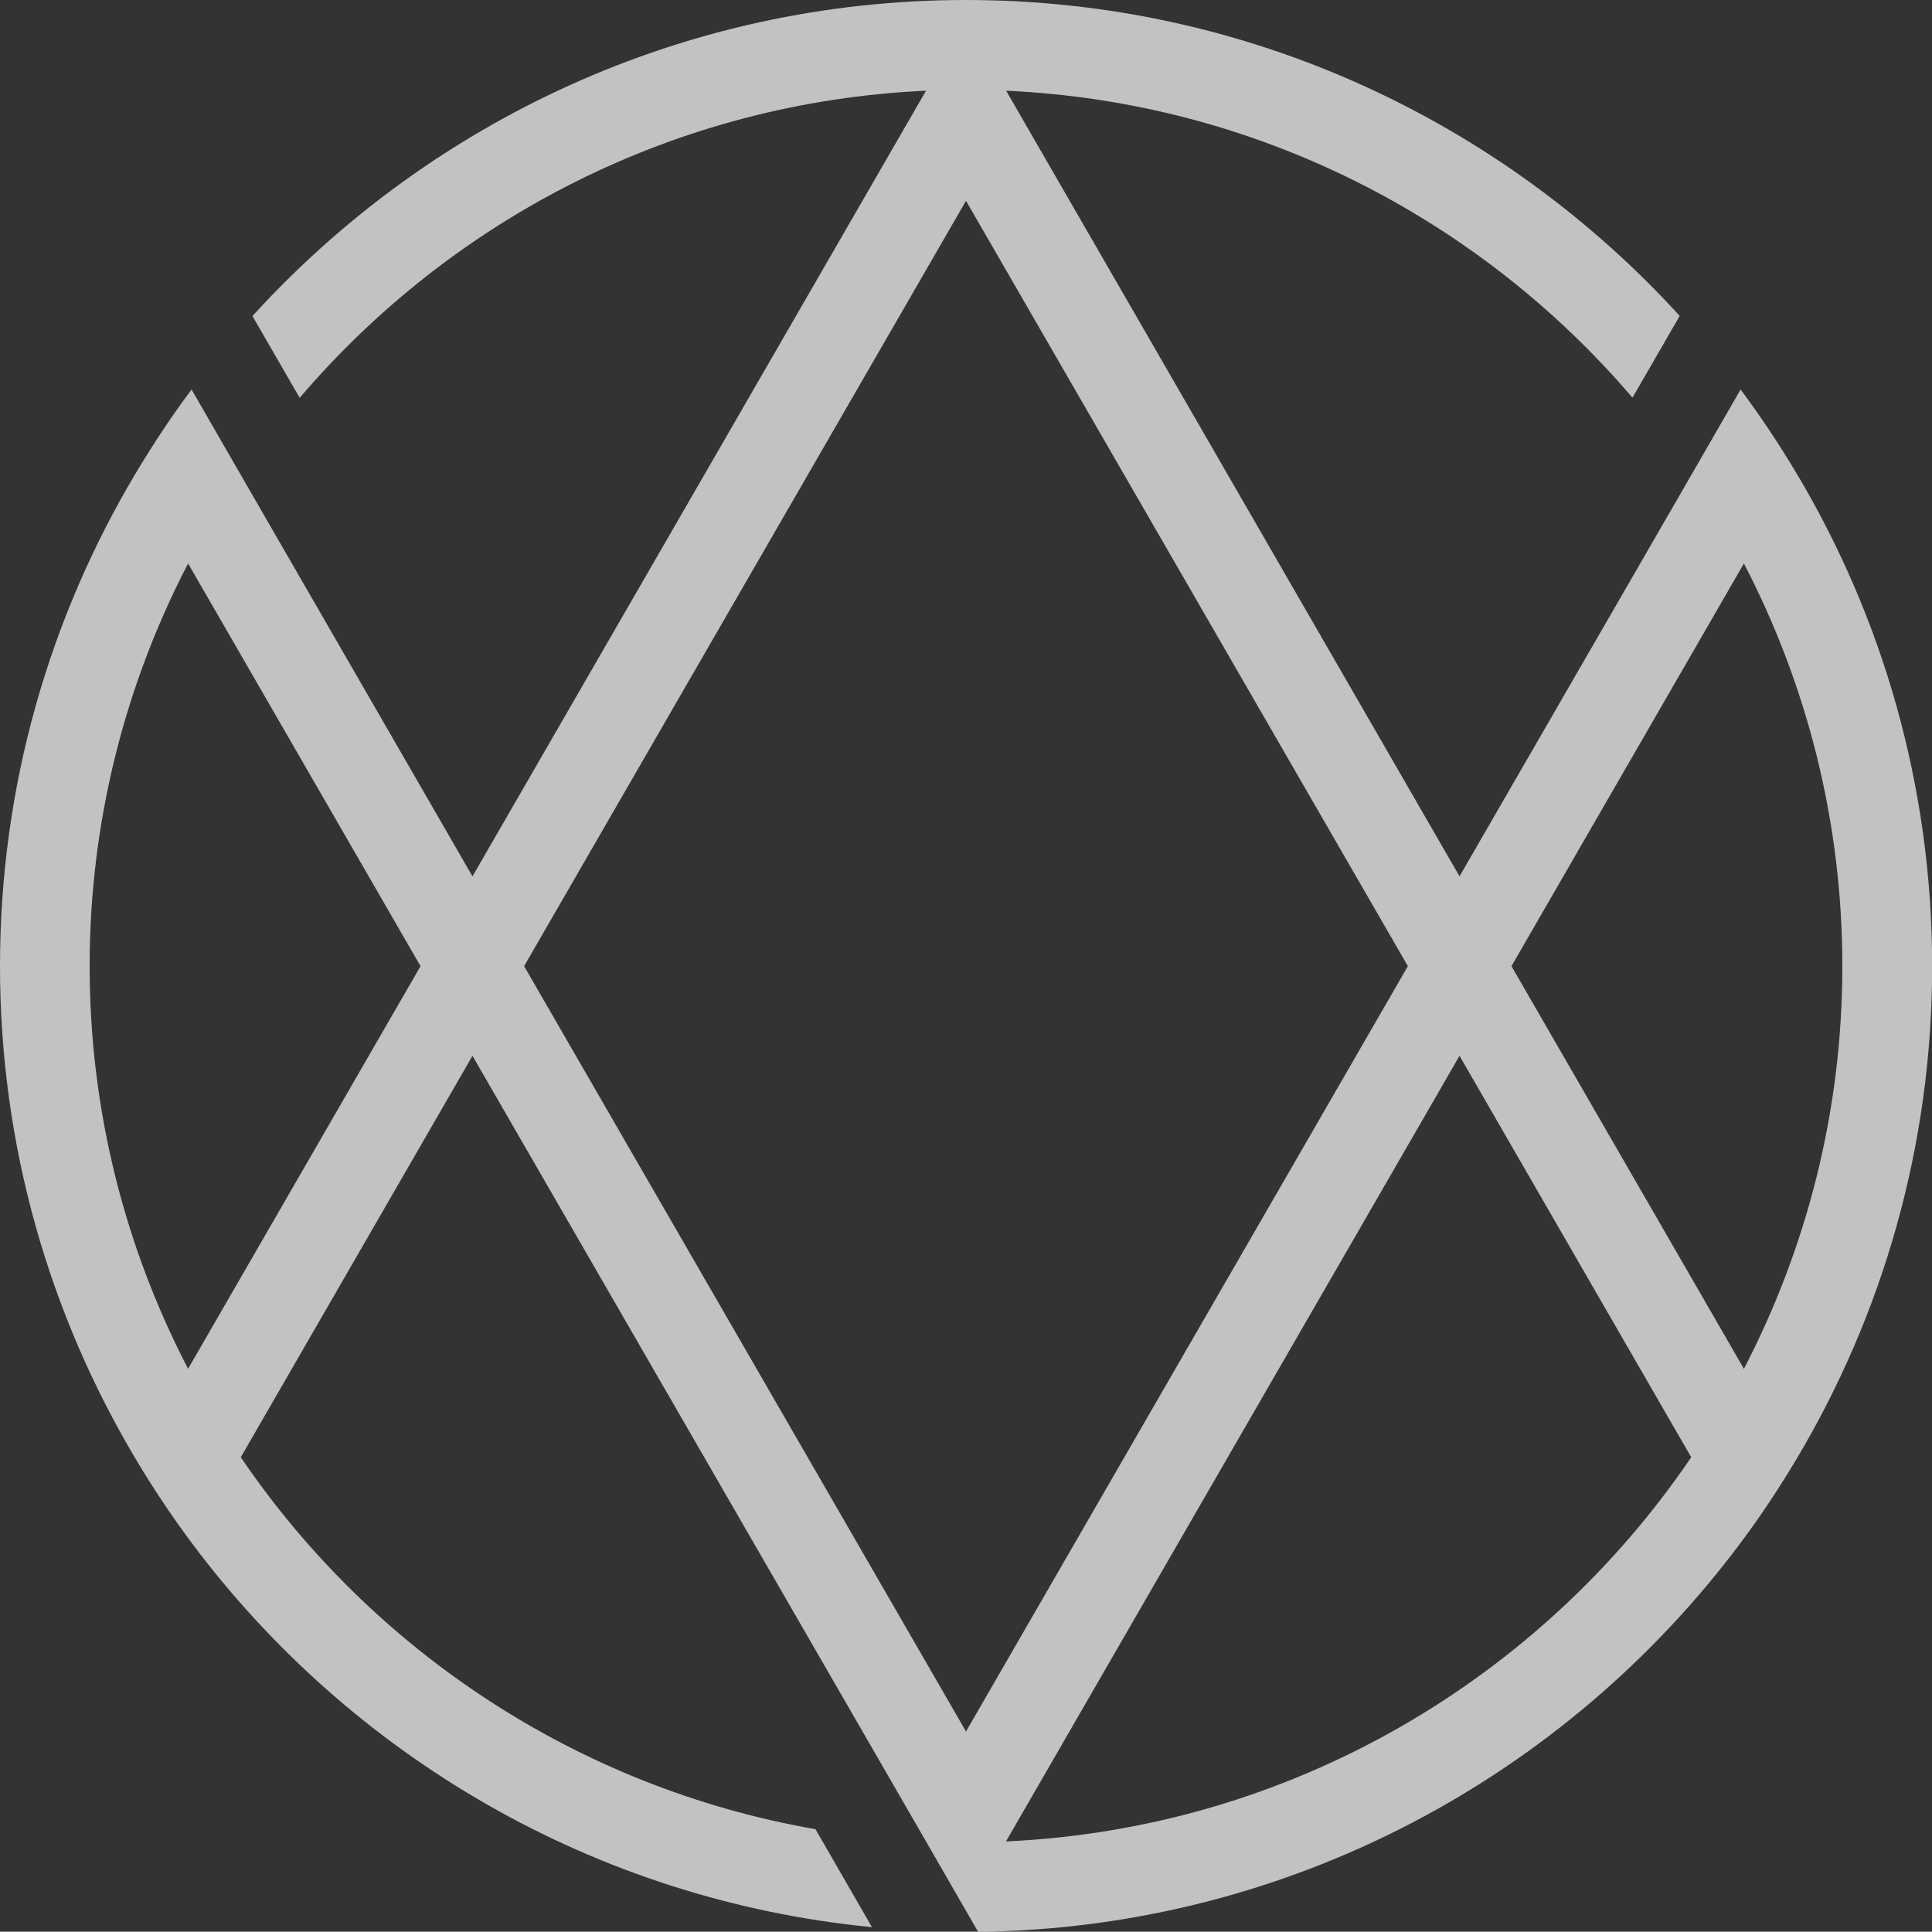 <?xml version="1.0" encoding="UTF-8"?><svg id="_レイヤー_2" xmlns="http://www.w3.org/2000/svg" viewBox="0 0 127.58 127.56"><rect x="0" y="0" width="127.58" height="127.56" fill="#333333" stroke="none"/><defs><style>.cls-1{fill:#fff;opacity:.7;}</style></defs><g id="_入稿データ"><path class="cls-1" d="m118.61,31.22c-1.13-1.9-2.35-3.73-3.67-5.5l-3.25,5.64-15.31,26.51L66.44,5.99c16.53.75,31.27,8.46,41.36,20.27l3.12-5.4C99.24,8.06,82.44,0,63.79,0S28.34,8.06,16.67,20.87l3.12,5.4C29.87,14.46,44.61,6.74,61.15,5.99l-29.95,51.88-15.3-26.51-3.25-5.64c-1.32,1.76-2.53,3.6-3.67,5.5C3.28,40.76,0,51.9,0,63.79s3.28,23.03,8.97,32.57c1.13,1.9,2.35,3.73,3.67,5.5,10.47,14.04,26.58,23.61,44.94,25.4l-3.73-6.47c-15.73-2.74-29.31-11.84-37.95-24.56l15.3-26.51,29.95,51.88s0,0,0,0l3.44,5.97c20.59-.25,38.87-10.3,50.36-25.7,1.32-1.76,2.53-3.6,3.67-5.5,5.69-9.54,8.97-20.68,8.97-32.57s-3.28-23.03-8.97-32.57ZM12.42,90.39c-4.14-7.97-6.5-17.01-6.5-26.59s2.36-18.62,6.5-26.59l15.35,26.59-15.35,26.59Zm22.19-26.59L63.79,13.26l29.18,50.54-29.18,50.54-29.18-50.54Zm31.82,57.8l29.95-51.88,15.3,26.51c-9.95,14.66-26.45,24.52-45.26,25.37Zm48.73-31.21l-15.35-26.59,15.35-26.59c4.14,7.97,6.5,17.01,6.5,26.59s-2.36,18.62-6.5,26.59Z"/></g></svg>